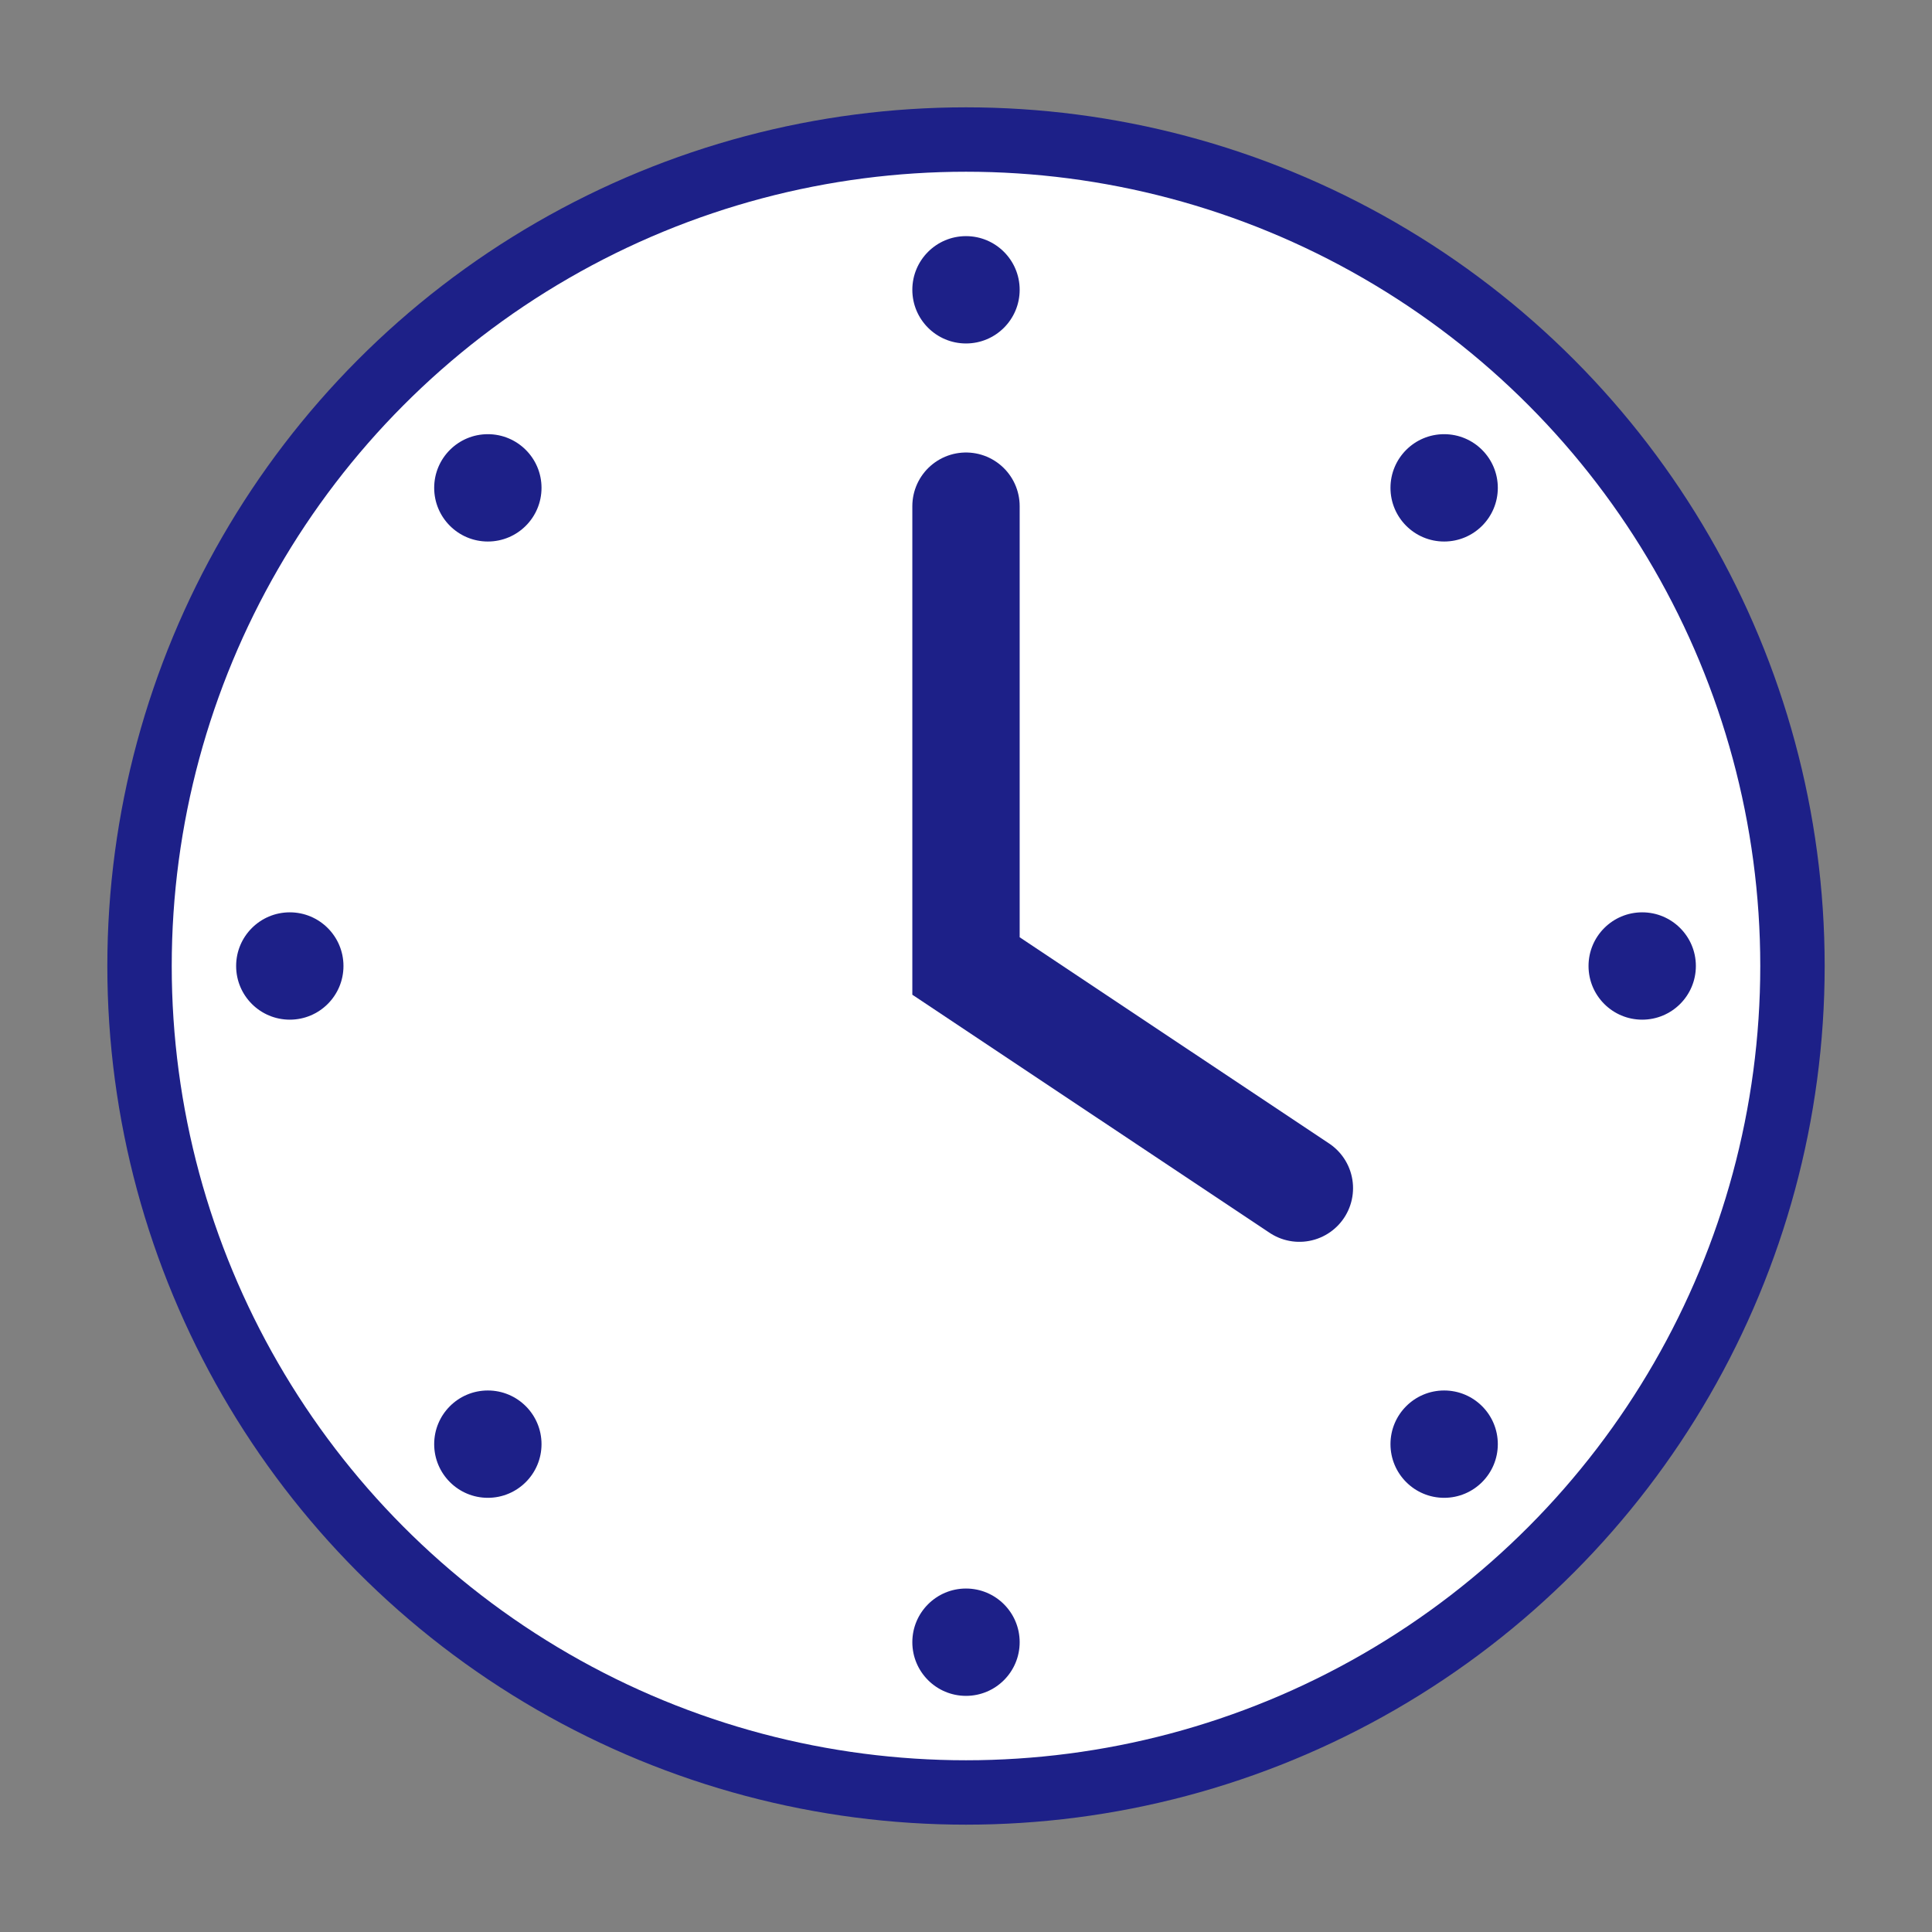 <?xml version="1.0" encoding="UTF-8"?><svg id="b" xmlns="http://www.w3.org/2000/svg" viewBox="0 0 90 90"><rect x="0" y="0" width="90" height="90" fill="#808080" stroke="none"/><defs><style>.d{fill:#fff;stroke-linejoin:round;stroke-width:3px;}.d,.e{stroke:#1d2088;stroke-linecap:round;}.f,.g{stroke-width:0px;}.f,.e{fill:none;}.g{fill:#1d2088;}.e{stroke-miterlimit:10;stroke-width:5px;}</style></defs><g id="c"><rect class="f" width="90" height="90"/><circle class="d" cx="45" cy="45" r="38.5"/><polyline class="e" points="45 23.579 45 45 60.53 55.349"/><circle class="g" cx="45" cy="13.5" r="2.5"/><circle class="g" cx="67.274" cy="22.726" r="2.5"/><circle class="g" cx="76.5" cy="45" r="2.5"/><circle class="g" cx="67.274" cy="67.274" r="2.5"/><circle class="g" cx="45" cy="76.5" r="2.5"/><circle class="g" cx="22.726" cy="67.274" r="2.5"/><circle class="g" cx="13.5" cy="45" r="2.5"/><circle class="g" cx="22.726" cy="22.726" r="2.5"/></g></svg>